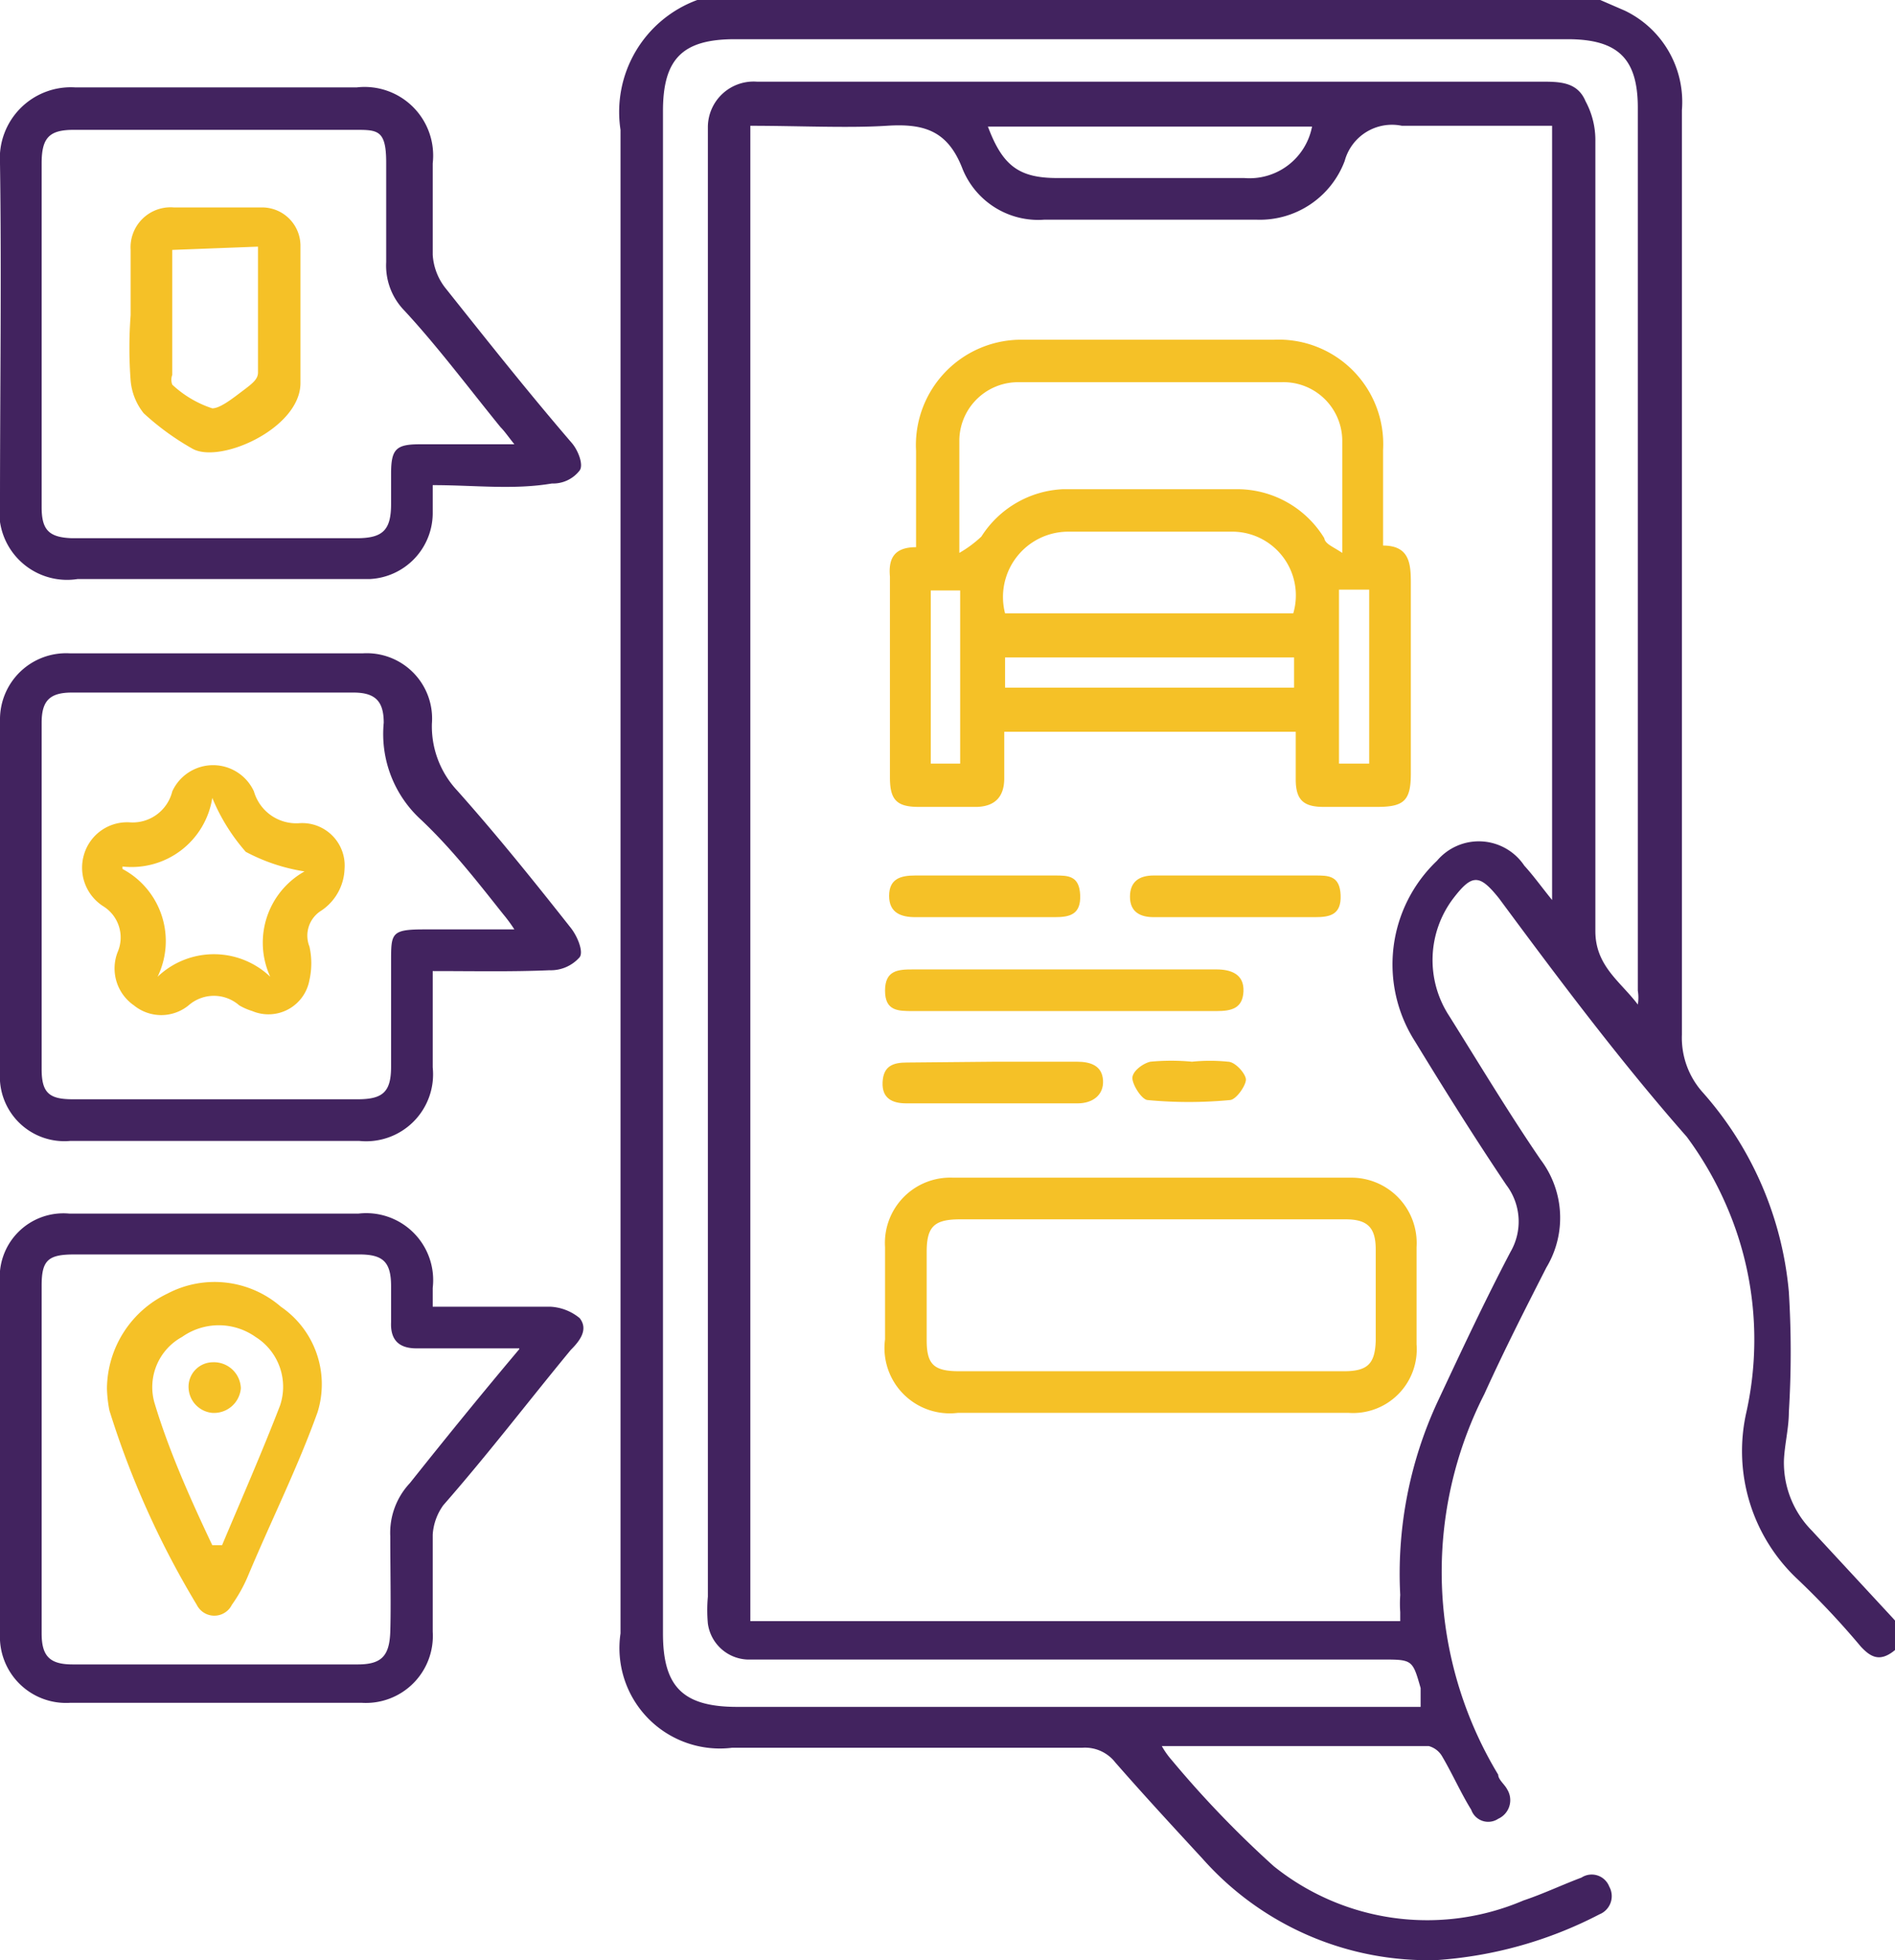 <svg id="Layer_1" data-name="Layer 1" xmlns="http://www.w3.org/2000/svg" viewBox="0 0 23.21 24"><defs><style>.cls-1{fill:#42235f;}.cls-2{fill:#f5c127;}</style></defs><path class="cls-1" d="M20,0l.3.13A1.24,1.24,0,0,1,21,1.35Q21,7,21,12.67a1,1,0,0,0,.25.7,4.25,4.25,0,0,1,1.06,2.45,12,12,0,0,1,0,1.47c0,.19-.05.39-.06.58a1.18,1.18,0,0,0,.34.87l1,1.08c.12.13.17.27,0,.4s-.28.07-.4-.06a10,10,0,0,0-.77-.82,2.15,2.15,0,0,1-.63-2.05,4.11,4.11,0,0,0-.25-2.54,4.27,4.27,0,0,0-.48-.83C20.25,13,19.5,12,18.76,11c-.24-.3-.33-.3-.56,0a1.25,1.25,0,0,0-.05,1.44c.37.59.73,1.19,1.12,1.76a1.18,1.18,0,0,1,.07,1.32c-.26.51-.51,1-.76,1.55a4.8,4.8,0,0,0,.17,4.66c0,.06.08.12.11.18a.25.25,0,0,1-.11.36.22.22,0,0,1-.33-.11c-.13-.21-.23-.44-.36-.66a.27.27,0,0,0-.16-.12H14.63a1,1,0,0,0,.12.17A12.69,12.69,0,0,0,16,22.85a3,3,0,0,0,3.06.42c.24-.08.47-.19.71-.28a.23.23,0,0,1,.34.11.24.24,0,0,1-.12.34A5.06,5.06,0,0,1,18,24a3.69,3.69,0,0,1-2.87-1.24c-.36-.39-.72-.78-1.07-1.18a.47.47,0,0,0-.4-.18c-1.43,0-2.86,0-4.29,0A1.23,1.23,0,0,1,8,20C8,13.88,8,7.74,8,1.59A1.46,1.46,0,0,1,8.94,0ZM17.55,19.85c0-.06,0-.09,0-.11a1.48,1.48,0,0,1,0-.21A5,5,0,0,1,18,17.18c.29-.62.58-1.24.9-1.85a.74.74,0,0,0-.05-.82c-.39-.58-.76-1.17-1.12-1.76A1.75,1.75,0,0,1,18,10.54a.67.67,0,0,1,1.07.06c.11.12.21.26.34.42V1.54c-.62,0-1.23,0-1.84,0a.6.6,0,0,0-.7.43,1.11,1.11,0,0,1-1.08.72h-2.6a1,1,0,0,1-1-.62c-.18-.47-.47-.56-.93-.53s-1.1,0-1.67,0V19.85Zm.25,1,0-.18c-.1-.35-.1-.35-.48-.35H9.55a.51.51,0,0,1-.48-.44,1.83,1.83,0,0,1,0-.33v-18A.56.56,0,0,1,9.67,1h9.6c.23,0,.45,0,.55.24a1,1,0,0,1,.12.49c0,3.22,0,6.45,0,9.67,0,.43.31.62.52.9a.52.52,0,0,0,0-.17c0-3.6,0-7.21,0-10.81,0-.6-.24-.84-.86-.84H9.4c-.64,0-.88.24-.88.88V20c0,.65.24.9.91.9H17.8ZM12.5,1.55c.18.48.38.63.85.63h2.29a.78.78,0,0,0,.83-.63Z" transform="translate(-0.4)"/><path class="cls-1" d="M5.7,16c.5,0,1,0,1.44,0a.61.61,0,0,1,.36.14c.11.14,0,.28-.11.39-.52.63-1,1.26-1.56,1.9a.69.69,0,0,0-.13.36c0,.4,0,.79,0,1.19a.82.82,0,0,1-.87.87H1.26A.81.81,0,0,1,.4,20V15.71a.78.78,0,0,1,.85-.85H4.79a.82.82,0,0,1,.91.91Zm1.06.51H5.5c-.21,0-.32-.1-.31-.32v-.44c0-.3-.1-.39-.39-.39H1.31c-.32,0-.4.07-.4.38V20c0,.28.1.38.38.38H4.78c.29,0,.39-.1.4-.4s0-.78,0-1.17a.89.89,0,0,1,.24-.65C5.85,17.62,6.28,17.09,6.76,16.52Z" transform="translate(-0.4)"/><path class="cls-1" d="M5.7,11.89v1.18a.82.82,0,0,1-.9.9H1.26a.79.79,0,0,1-.86-.84V8.82A.81.81,0,0,1,1.26,8H4.84a.8.8,0,0,1,.85.86A1.15,1.15,0,0,0,6,9.68c.49.55.94,1.11,1.39,1.68.08.1.16.29.11.36a.47.47,0,0,1-.37.16C6.67,11.9,6.2,11.89,5.7,11.89Zm1-.51a1.89,1.89,0,0,0-.14-.19c-.31-.39-.62-.79-1-1.15a1.42,1.42,0,0,1-.46-1.19c0-.26-.1-.37-.37-.37H1.28c-.27,0-.37.1-.37.37v4.24c0,.29.09.37.38.37H4.78c.31,0,.41-.09.41-.4V11.77c0-.34,0-.39.4-.39Z" transform="translate(-0.4)"/><path class="cls-1" d="M5.7,5.94v.35a.81.81,0,0,1-.77.8c-.36,0-.72,0-1.08,0H1.35A.83.83,0,0,1,.4,6.15C.4,4.77.42,3.39.4,2a.87.87,0,0,1,.92-.93c1.15,0,2.3,0,3.45,0A.84.84,0,0,1,5.7,2c0,.37,0,.75,0,1.12a.73.73,0,0,0,.15.4c.51.64,1,1.26,1.55,1.9.08.09.15.27.1.34a.41.41,0,0,1-.34.16C6.69,6,6.21,5.94,5.7,5.94Zm1-.5c-.08-.1-.12-.16-.17-.21-.39-.48-.78-1-1.18-1.43a.79.79,0,0,1-.22-.59c0-.4,0-.81,0-1.22s-.11-.4-.4-.4H1.3C1,1.59.91,1.69.91,2V6.21c0,.28.09.37.37.38H4.77c.32,0,.42-.1.42-.42V5.8c0-.3.06-.36.35-.36Z" transform="translate(-0.4)"/><path class="cls-2" d="M11.62,6.7V5.52a1.29,1.29,0,0,1,1.32-1.36H16a1.28,1.28,0,0,1,1.34,1.35c0,.38,0,.76,0,1.17.35,0,.34.26.34.51,0,.76,0,1.52,0,2.28,0,.33-.08.41-.41.41h-.66c-.25,0-.34-.09-.34-.34s0-.37,0-.58H12.7c0,.19,0,.38,0,.57s-.08.34-.33.35h-.72c-.27,0-.35-.09-.35-.36,0-.82,0-1.64,0-2.46C11.28,6.84,11.35,6.7,11.62,6.7Zm5.22.07c0-.52,0-.95,0-1.38a.72.72,0,0,0-.75-.71c-1.06,0-2.13,0-3.2,0a.72.72,0,0,0-.74.7c0,.43,0,.87,0,1.39a1.44,1.44,0,0,0,.27-.2,1.25,1.25,0,0,1,1-.58h2.15a1.25,1.25,0,0,1,1.05.6C16.63,6.66,16.72,6.69,16.84,6.77Zm-.6.74a.78.78,0,0,0-.76-1c-.67,0-1.33,0-2,0a.8.8,0,0,0-.77,1Zm-3.53.91h3.54V8.05H12.71Zm4.09-1.2V9.35h.37V7.22Zm-5,2.13h.36V7.23h-.36Z" transform="translate(-0.4)"/><path class="cls-2" d="M14.5,17.3H12.13a.8.8,0,0,1-.89-.9V15.27a.8.8,0,0,1,.83-.85h4.87a.8.8,0,0,1,.81.85c0,.4,0,.79,0,1.19a.78.78,0,0,1-.83.84Zm0-.51h2.36c.29,0,.38-.09.39-.37V15.3c0-.27-.1-.37-.37-.37H12.16c-.32,0-.41.09-.41.4v1.08c0,.3.09.38.4.38Z" transform="translate(-0.4)"/><path class="cls-2" d="M13.43,12.38H11.58c-.18,0-.34,0-.34-.25s.16-.26.34-.26H15.3c.18,0,.34.06.33.27s-.15.24-.33.24Z" transform="translate(-0.4)"/><path class="cls-2" d="M12.59,13h1c.17,0,.31.05.32.23s-.13.28-.31.28h-2.1c-.17,0-.3-.06-.29-.26s.13-.24.3-.24Z" transform="translate(-0.4)"/><path class="cls-2" d="M15.51,10.72h1c.16,0,.3,0,.31.24s-.13.27-.31.27H14.53c-.16,0-.29-.06-.29-.25s.12-.26.29-.26Z" transform="translate(-0.4)"/><path class="cls-2" d="M12.48,11.23h-.87c-.17,0-.32-.05-.32-.26s.14-.25.32-.25h1.71c.16,0,.3,0,.31.24s-.13.27-.31.27Z" transform="translate(-0.4)"/><path class="cls-2" d="M15,13a2.14,2.14,0,0,1,.44,0c.09,0,.22.15.22.22s-.12.25-.2.25a5.35,5.35,0,0,1-1,0c-.07,0-.18-.17-.19-.26s.13-.19.22-.21A2.68,2.68,0,0,1,15,13Z" transform="translate(-0.4)"/><path class="cls-2" d="M1.71,17a1.3,1.3,0,0,1,.74-1.16A1.24,1.24,0,0,1,3.84,16a1.15,1.15,0,0,1,.45,1.29c-.24.67-.56,1.31-.85,2a1.82,1.82,0,0,1-.2.36.24.24,0,0,1-.43,0,10.84,10.84,0,0,1-1.07-2.38A1.6,1.6,0,0,1,1.71,17ZM3,18.92h.12c.24-.57.49-1.14.71-1.71a.72.72,0,0,0-.3-.84.78.78,0,0,0-.9,0,.7.7,0,0,0-.34.8C2.46,17.74,2.72,18.33,3,18.92Z" transform="translate(-0.4)"/><path class="cls-2" d="M4.62,10.64a.64.64,0,0,1-.3.52.36.36,0,0,0-.13.43.94.94,0,0,1,0,.41.51.51,0,0,1-.7.38.77.77,0,0,1-.16-.07.47.47,0,0,0-.62,0,.53.53,0,0,1-.67,0,.55.55,0,0,1-.2-.65.45.45,0,0,0-.17-.56.56.56,0,0,1-.24-.64A.55.55,0,0,1,2,10.07a.5.5,0,0,0,.51-.38.55.55,0,0,1,1,0,.54.54,0,0,0,.55.39A.52.52,0,0,1,4.62,10.64Zm-2.72,0a1,1,0,0,1,.43,1.32,1,1,0,0,1,1.38,0,1,1,0,0,1,.42-1.29,2.26,2.26,0,0,1-.72-.24A2.37,2.37,0,0,1,3,9.77,1,1,0,0,1,1.9,10.61Z" transform="translate(-0.4)"/><path class="cls-2" d="M2,3.86c0-.27,0-.53,0-.8a.49.49,0,0,1,.53-.52c.36,0,.72,0,1.07,0A.47.47,0,0,1,4.08,3c0,.56,0,1.13,0,1.69s-1,1-1.33.8a3.19,3.19,0,0,1-.59-.43A.74.74,0,0,1,2,4.66,5.34,5.34,0,0,1,2,3.86Zm.51-.8V4.59a.17.17,0,0,0,0,.12A1.32,1.32,0,0,0,3,5c.1,0,.26-.13.38-.22s.18-.14.18-.22c0-.51,0-1,0-1.54Z" transform="translate(-0.4)"/><path class="cls-2" d="M3.35,17A.33.33,0,0,1,3,17.3.32.32,0,0,1,2.71,17a.3.3,0,0,1,.3-.32A.33.33,0,0,1,3.35,17Z" transform="translate(-0.4)"/></svg>